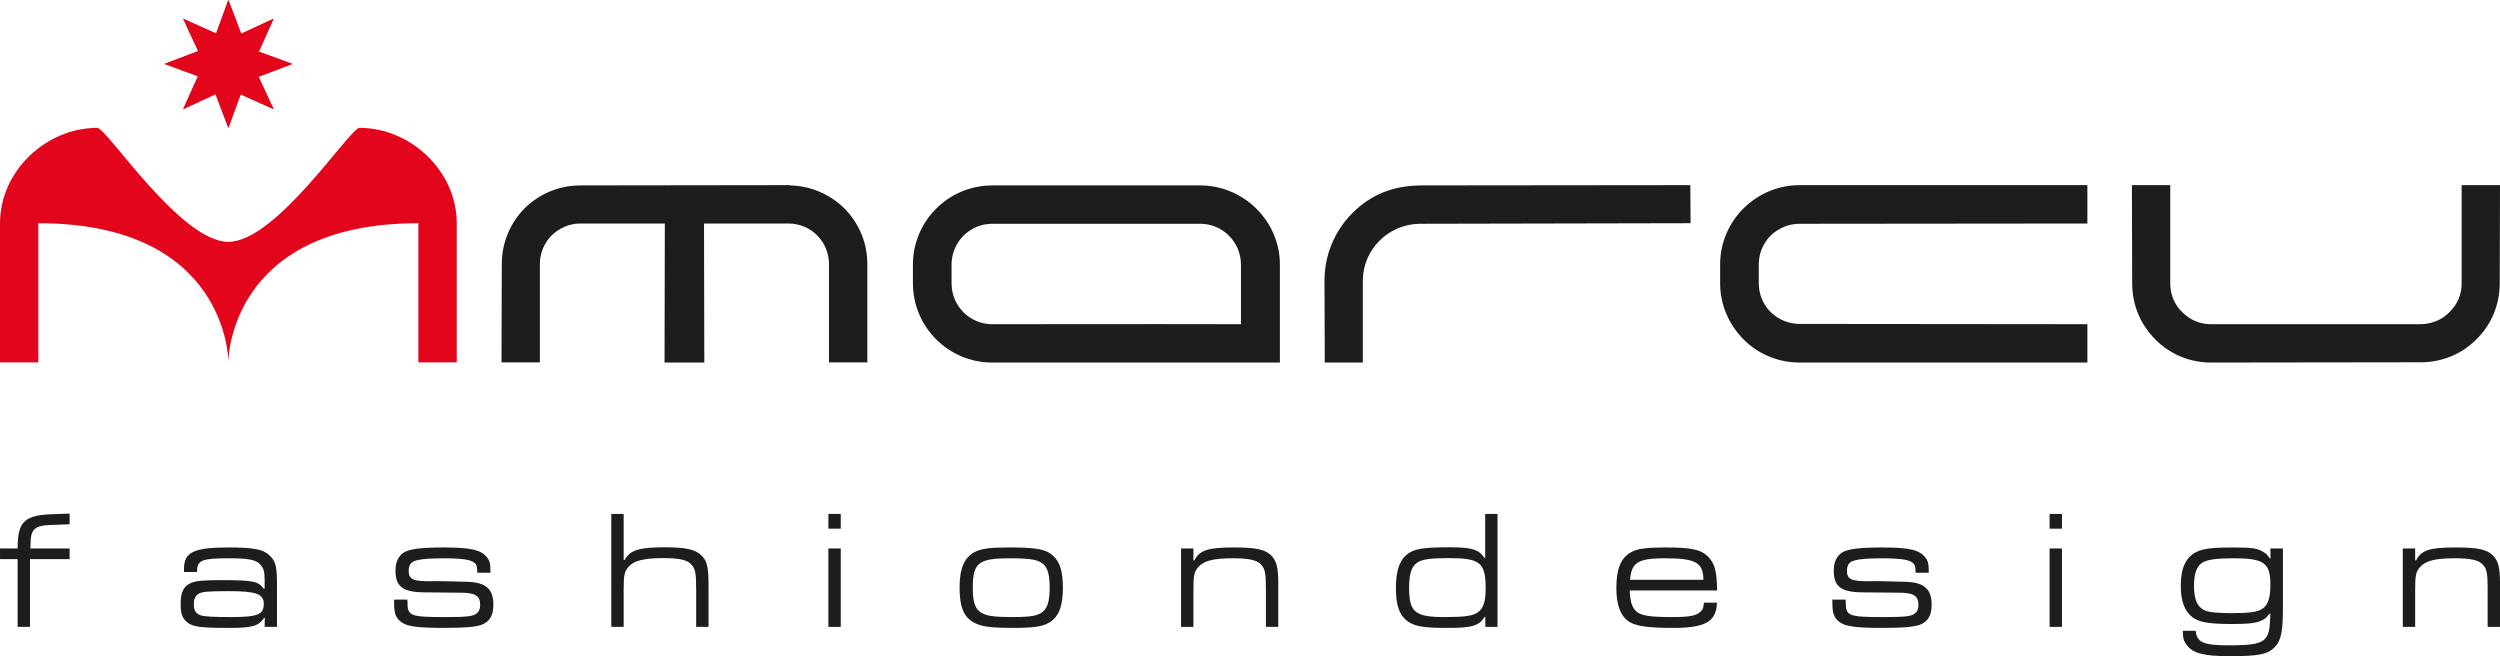 <?xml version="1.0" encoding="UTF-8"?> <svg xmlns="http://www.w3.org/2000/svg" viewBox="0 0 443.152 116.315"><path d="m48.495 19.345-5.835-2.623-2.178 5.942-2.271-5.981-5.742 2.662 2.623-5.836-5.942-2.177 5.981-2.272-2.662-5.741 5.836 2.623 2.177-5.942 2.272 5.981 5.741-2.662-2.623 5.835 5.942 2.178-5.981 2.271z" fill="#e3051b"></path><path d="m48.495 19.345-5.835-2.623-2.178 5.942-2.271-5.981-5.742 2.662 2.623-5.836-5.942-2.177 5.981-2.272-2.662-5.741 5.836 2.623 2.177-5.942 2.272 5.981 5.741-2.662-2.623 5.835 5.942 2.178-5.981 2.271z" fill="#e3051b"></path><path d="m63.721 22.664c9.068 0 17.24 7.653 17.24 16.902v24.677h-6.799v-24.677c-33.684 0-33.684 24.516-33.684 24.516s0-24.516-33.684-24.516v24.677h-6.794v-24.682c0-9.244 8.162-16.897 17.23-16.897 1.706 0 14.749 20.202 23.249 20.202s21.545-20.202 23.242-20.202z" fill="#e3051b"></path><g fill="#1d1d1b"><path d="m153.747 46.818v17.425h-6.8v-17.425c0-1.9-.75-3.75-2.1-5.1s-3.15-2.1-5.1-2.1h-14.95v.05l.051 24.6h-7.05l.05-24.65h-14.95c-1.9 0-3.7.75-5.1 2.1-1.35 1.35-2.1 3.2-2.1 5.1v17.425h-6.8l.05-17.425c0-3.75 1.45-7.25 4.05-9.9 2.651-2.6 6.15-4.05 9.9-4.05l37.2-.049-.15.049c3.65.05 7.1 1.5 9.7 4.05 2.65 2.65 4.1 6.15 4.1 9.9z"></path><path d="m226.874 64.268h-51c-7.75 0-14.05-6.3-14.05-14.05v-3.3c0-7.75 6.3-14.05 14.05-14.05h36.9c7.65 0 14.1 6.3 14.1 14zm-51-6.8c39.75 0 24.5-.05 44.1 0v-10.55c0-4-3.25-7.25-7.2-7.25h-36.9c-4 0-7.2 3.25-7.2 7.25v3.3c0 4 3.2 7.25 7.2 7.25z" fill-rule="evenodd"></path><path d="m252.079 32.868c-5.25 0-9.15 1.701-12.35 4.9-3.2 3.2-4.95 7.5-4.95 12l.05 14.5h6.75v-14.5c0-5.6 4.601-10.101 10.2-10.101l47.9-.1-.05-6.75-47.55.049z"></path><path d="m370.011 32.818v6.8l-51 .05c-1.949 0-3.75.75-5.15 2.1-1.35 1.35-2.1 3.2-2.1 5.1v3.35c0 1.901.75 3.75 2.1 5.1 1.4 1.35 3.201 2.1 5.15 2.1l51 .05v6.8h-51c-3.75 0-7.3-1.45-9.949-4.1-2.651-2.7-4.15-6.2-4.15-9.95v-3.35c0-7.75 6.35-14.049 14.1-14.049h51z"></path><path d="m377.952 50.268-.05-17.45h6.8v17.45c0 1.95.75 3.75 2.15 5.1 1.35 1.35 3.15 2.1 5.05 2.1h37.251c1.9-.05 3.7-.75 5.05-2.15 1.4-1.35 2.15-3.15 2.15-5.05v-17.45h6.8l-.05 17.45c0 3.7-1.45 7.25-4.1 9.85-2.6 2.65-6.15 4.099-9.85 4.099l-37.251.05c-3.699 0-7.249-1.45-9.849-4.1-2.651-2.65-4.1-6.15-4.1-9.9z"></path><path d="m.002 99.113h3.122v12.008h2.192v-12.008h7.025v-1.891h-6.965l.03-.48c0-3.152.63-3.662 4.563-3.722l2.372-.09v-1.892l-2.522.09c-5.494.12-6.695 1.231-6.695 6.094h-3.122z"></path><path d="m34.931 101.395v-.18c.03-1.921.871-2.252 5.644-2.252 3.632 0 4.893.27 5.674 1.231.51.601.66 1.201.66 2.642v1.501h-.18c-.961-1.321-1.922-1.501-7.626-1.501-2.942 0-4.263.12-5.104.45-1.441.541-1.981 1.621-1.981 3.813 0 1.681.3 2.522 1.2 3.242 1.021.781 2.342.961 7.325.961 4.233 0 5.254-.3 6.305-1.801h.09l-.03 1.621h2.191v-7.325c0-3.302-.21-4.233-1.171-5.194-1.171-1.23-2.792-1.561-7.505-1.561-6.034 0-7.805.84-7.805 3.752v.6h2.311zm5.614 3.393c4.893 0 6.214.48 6.214 2.282 0 1.861-1.111 2.311-5.764 2.311-3.422 0-4.923-.09-5.554-.36-.781-.33-1.081-.87-1.081-1.891 0-.901.27-1.501.81-1.862.63-.39 1.681-.48 5.374-.48z" fill-rule="evenodd"></path><path d="m69.861 106.289v.72c0 1.711.33 2.582 1.291 3.272 1.05.781 2.942 1.021 7.685 1.021 3.962 0 5.974-.21 6.965-.75 1.141-.63 1.652-1.652 1.652-3.362 0-2.732-1.291-3.933-4.473-4.053-1.441-.06-5.464-.15-6.394-.12-3.332.06-4.143-.3-4.143-1.831 0-.72.21-1.231.63-1.531.63-.48 2.462-.69 5.554-.69 3.302 0 4.953.24 5.554.87.33.3.42.661.42 1.681h2.341c0-1.651-.12-2.101-.63-2.732-1.021-1.321-2.912-1.741-7.595-1.741-4.083 0-6.154.27-7.145.9-.991.66-1.471 1.711-1.471 3.212 0 2.792 1.291 3.783 4.953 3.843 5.314.06 5.764.06 6.364.06 2.792-.03 3.693.51 3.693 2.161 0 .691-.18 1.171-.601 1.501-.66.54-1.741.66-5.584.66-6.244 0-6.725-.18-6.694-2.702l-.03-.39h-2.342z"></path><path d="m108.362 91.098v20.024h2.191v-6.545c0-2.642.12-3.272.871-4.112.93-1.081 2.702-1.532 6.094-1.532 3.002 0 4.383.33 5.104 1.201.66.81.781 1.561.781 4.443v6.545h2.192v-7.235c0-3.302-.24-4.383-1.171-5.344-1.081-1.141-2.792-1.531-6.635-1.531-4.533 0-6.124.51-7.055 2.252h-.18v-8.166h-2.191z"></path><path d="m146.841 97.222v13.9h2.192v-13.9zm0-6.124v2.612h2.192v-2.612z" fill-rule="evenodd"></path><path d="m178.621 97.042c-3.152 0-4.713.21-5.854.81-1.831.961-2.672 2.942-2.672 6.244 0 3.423.69 5.193 2.462 6.214 1.261.75 2.972.99 7.055.99 3.542 0 5.104-.21 6.305-.901 1.741-.991 2.491-2.881 2.491-6.244 0-3.243-.69-5.044-2.371-6.125-1.201-.75-2.912-.99-7.415-.99zm.36 1.921c2.822 0 4.323.15 5.163.541 1.411.63 1.921 1.861 1.921 4.593 0 2.432-.36 3.663-1.261 4.383-.901.69-2.131.9-5.374.9-2.582 0-3.903-.12-4.803-.45-1.621-.57-2.192-1.801-2.192-4.683 0-4.473.991-5.284 6.545-5.284z" fill-rule="evenodd"></path><path d="m209.355 97.222v13.9h2.192v-6.425c0-2.642.12-3.302.81-4.113.96-1.171 2.702-1.621 6.124-1.621 3.033 0 4.413.33 5.134 1.201.63.72.78 1.561.78 4.053v6.905h2.191v-7.836c0-2.612-.3-3.782-1.14-4.713-1.081-1.171-2.732-1.531-6.725-1.531-4.564 0-6.094.48-6.995 2.281h-.18v-2.101h-2.192z"></path><path d="m265.452 91.098h-2.191v7.775h-.15c-.96-1.471-2.251-1.861-6.094-1.861-4.173 0-5.884.21-7.025.871-1.771 1.02-2.552 2.972-2.552 6.334 0 3.272.661 4.984 2.312 6.064 1.231.781 2.852 1.021 6.724 1.021 4.473 0 5.644-.33 6.695-1.951h.12v1.771h2.161zm-8.616 7.835c5.554 0 6.514.811 6.514 5.374 0 2.312-.39 3.513-1.381 4.233-.871.63-2.342.841-5.854.841-5.284 0-6.334-.841-6.334-5.164 0-2.462.39-3.723 1.381-4.443.87-.63 2.251-.841 5.674-.841z" fill-rule="evenodd"></path><path d="m302.037 106.829c-.09.9-.15 1.141-.51 1.501-.72.811-1.951 1.051-5.104 1.051-4.173 0-5.674-.27-6.514-1.14-.66-.691-.961-1.772-1.021-3.573h15.491c-.06-3.302-.36-4.564-1.411-5.794-1.291-1.44-2.942-1.831-7.745-1.831-3.363 0-4.954.21-6.094.84-1.801.99-2.612 2.942-2.612 6.334 0 2.852.66 4.773 1.981 5.794 1.231.961 3.362 1.291 8.166 1.291 5.644 0 7.595-1.141 7.685-4.473zm-13.089-4.053c.24-3.092 1.411-3.813 6.214-3.813 5.404 0 6.755.75 6.785 3.813z" fill-rule="evenodd"></path><path d="m324.811 106.289v.72c0 1.711.33 2.582 1.291 3.272 1.05.781 2.942 1.021 7.685 1.021 3.962 0 5.974-.21 6.965-.75 1.14-.63 1.651-1.652 1.651-3.362 0-2.732-1.291-3.933-4.473-4.053-1.441-.06-5.464-.15-6.394-.12-3.333.06-4.143-.3-4.143-1.831 0-.72.21-1.231.63-1.531.63-.48 2.462-.69 5.554-.69 3.302 0 4.953.24 5.554.87.33.3.42.661.42 1.681h2.341c0-1.651-.12-2.101-.63-2.732-1.02-1.321-2.912-1.741-7.595-1.741-4.083 0-6.154.27-7.145.9-.991.66-1.471 1.711-1.471 3.212 0 2.792 1.291 3.783 4.953 3.843 5.314.06 5.764.06 6.365.06 2.792-.03 3.692.51 3.692 2.161 0 .691-.18 1.171-.6 1.501-.66.54-1.741.66-5.584.66-6.244 0-6.724-.18-6.694-2.702l-.03-.39h-2.342z"></path><path d="m363.313 97.222v13.9h2.191v-13.9zm0-6.124v2.612h2.191v-2.612z" fill-rule="evenodd"></path><path d="m402.448 97.222.03 1.771h-.12c-.39-.57-.69-.9-1.321-1.261-.961-.54-1.981-.69-5.073-.69-3.573 0-5.194.18-6.394.69-2.041.901-3.002 2.822-3.002 6.064 0 2.792.66 4.533 2.102 5.644 1.11.841 2.942 1.171 6.844 1.171 4.473 0 5.584-.3 6.785-1.801h.15c-.12 2.852-.24 3.542-.871 4.323-.75.961-2.341 1.261-6.544 1.261-4.473 0-5.644-.54-5.824-2.582h-2.281c0 1.291.15 1.801.66 2.492 1.11 1.501 3.032 2.011 7.685 2.011 5.194 0 6.785-.33 8.045-1.711 1.051-1.171 1.351-2.702 1.351-6.965v-10.417h-2.221zm-6.484 1.741c5.343 0 6.484.81 6.484 4.653 0 2.371-.39 3.573-1.411 4.293-.841.57-2.281.78-5.374.78-2.522 0-4.083-.15-4.833-.48-1.321-.6-1.921-1.921-1.921-4.353 0-2.192.51-3.572 1.531-4.143.9-.54 2.492-.75 5.524-.75z" fill-rule="evenodd"></path><path d="m425.92 97.222v13.9h2.192v-6.425c0-2.642.12-3.302.81-4.113.961-1.171 2.702-1.621 6.124-1.621 3.033 0 4.414.33 5.134 1.201.63.72.78 1.561.78 4.053v6.905h2.191v-7.836c0-2.612-.3-3.782-1.141-4.713-1.081-1.171-2.732-1.531-6.724-1.531-4.564 0-6.095.48-6.995 2.281h-.18v-2.101h-2.192z"></path></g></svg> 